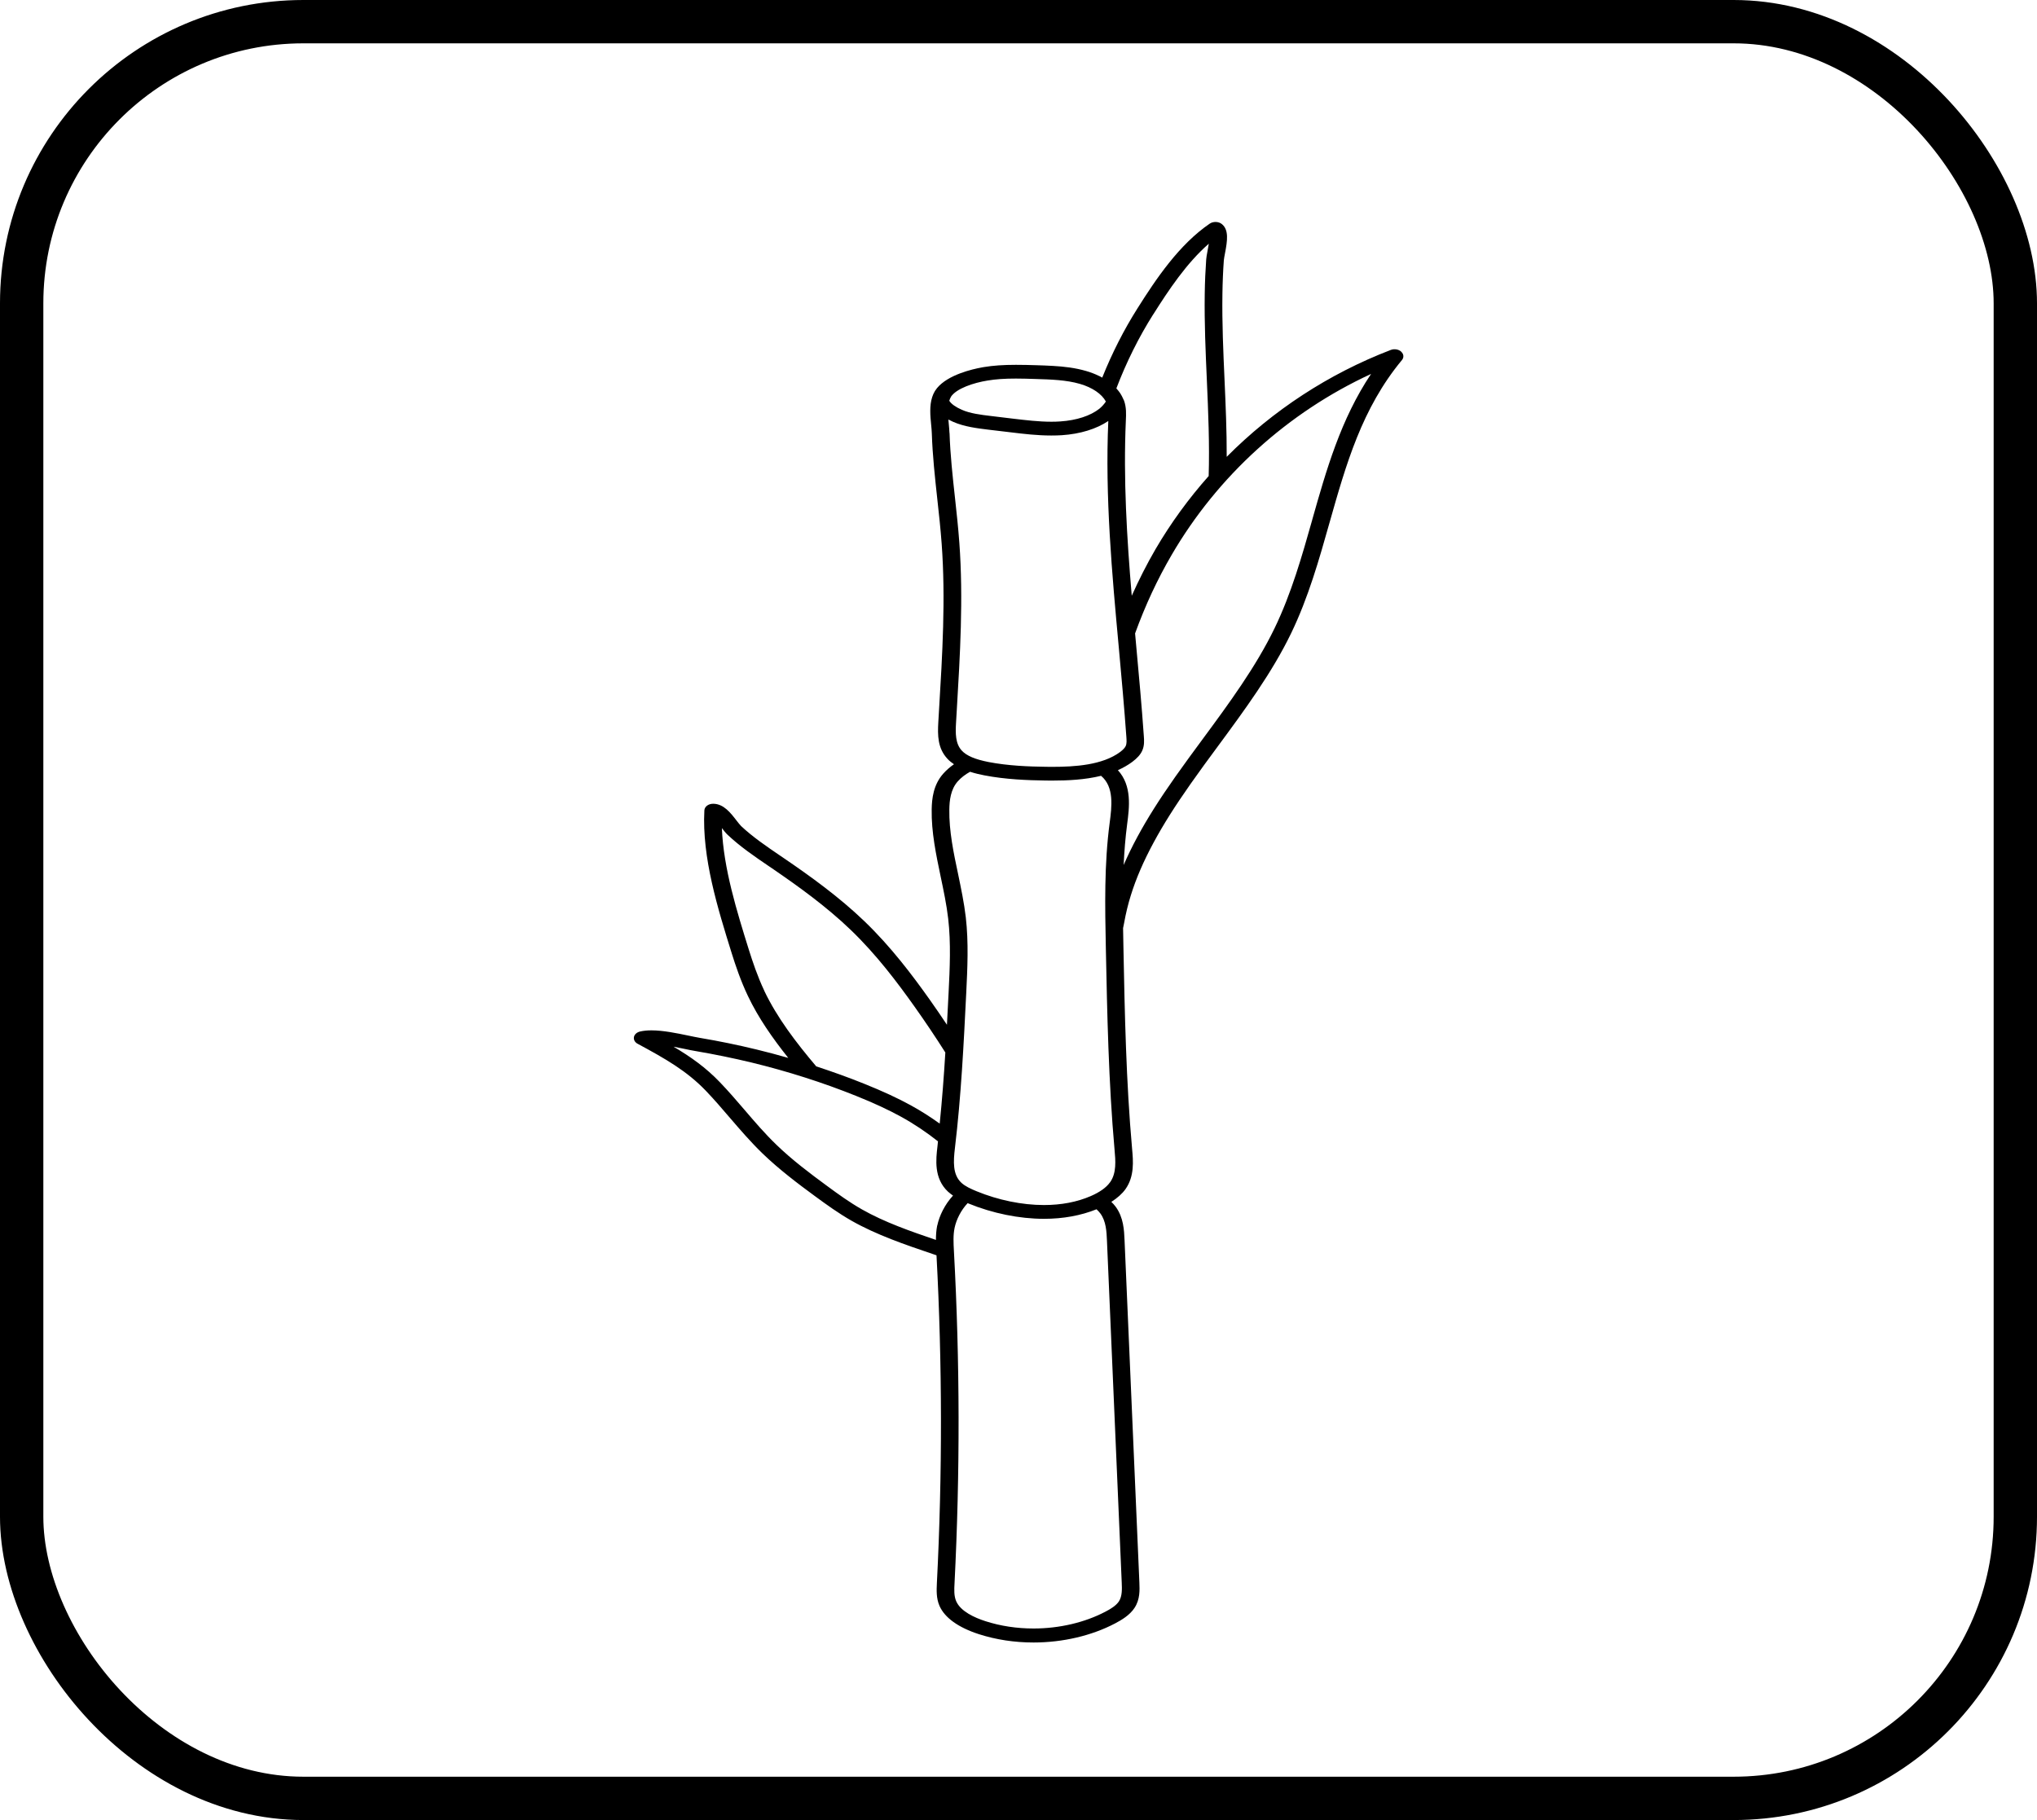 <svg width="47" height="42" viewBox="0 0 47 42" fill="none" xmlns="http://www.w3.org/2000/svg">
<rect x="0.5" y="0.5" width="46" height="41" rx="6.5" stroke="black"/>
<path d="M32.33 8.114C32.269 8.06 32.17 8.044 32.088 8.076C30.658 8.625 29.367 9.471 28.304 10.542C28.306 9.945 28.28 9.351 28.254 8.767C28.225 8.118 28.195 7.447 28.205 6.791C28.209 6.508 28.22 6.251 28.238 6.004C28.241 5.969 28.252 5.91 28.264 5.848C28.322 5.548 28.354 5.306 28.195 5.173C28.12 5.11 27.995 5.105 27.912 5.161C27.208 5.643 26.682 6.423 26.245 7.116C25.93 7.614 25.658 8.15 25.432 8.714C25.409 8.702 25.386 8.689 25.363 8.677C25.358 8.675 25.352 8.673 25.348 8.671C25.306 8.65 25.263 8.632 25.217 8.614C25.166 8.594 25.113 8.576 25.059 8.561C24.81 8.488 24.548 8.458 24.296 8.444C24.165 8.436 24.037 8.432 23.914 8.428C23.761 8.423 23.602 8.419 23.441 8.419C23.15 8.419 22.915 8.435 22.699 8.471C22.686 8.473 22.671 8.476 22.655 8.479C22.427 8.52 21.875 8.649 21.621 8.955C21.604 8.977 21.587 8.999 21.572 9.023C21.558 9.046 21.546 9.069 21.535 9.094C21.525 9.116 21.517 9.138 21.509 9.162C21.443 9.362 21.464 9.595 21.485 9.805C21.492 9.876 21.498 9.942 21.5 10.001C21.516 10.51 21.573 11.024 21.627 11.521C21.664 11.856 21.702 12.204 21.727 12.545C21.821 13.817 21.743 15.116 21.667 16.373L21.65 16.661C21.632 16.97 21.634 17.267 21.861 17.511C21.905 17.559 21.957 17.599 22.011 17.636C21.921 17.698 21.838 17.77 21.762 17.855C21.535 18.112 21.501 18.43 21.497 18.679C21.488 19.204 21.599 19.724 21.704 20.229C21.771 20.548 21.841 20.878 21.878 21.201C21.943 21.765 21.915 22.346 21.887 22.909C21.875 23.153 21.863 23.4 21.849 23.648C21.723 23.459 21.593 23.268 21.457 23.076C21.056 22.511 20.562 21.852 19.944 21.258C19.358 20.695 18.689 20.215 18.113 19.822L18.006 19.749C17.691 19.535 17.364 19.312 17.099 19.062C17.074 19.037 17.033 18.985 16.994 18.935C16.855 18.755 16.698 18.552 16.46 18.548C16.346 18.546 16.257 18.613 16.252 18.701C16.194 19.788 16.561 20.964 16.884 22.001C16.969 22.273 17.089 22.631 17.255 22.98C17.496 23.488 17.827 23.96 18.188 24.413C17.946 24.344 17.703 24.278 17.457 24.219C17.026 24.114 16.586 24.024 16.146 23.95C16.07 23.937 15.98 23.918 15.883 23.898C15.61 23.841 15.299 23.777 15.03 23.777C14.931 23.777 14.847 23.786 14.771 23.803C14.695 23.82 14.639 23.87 14.627 23.931C14.616 23.992 14.648 24.053 14.713 24.087C15.357 24.434 15.847 24.714 16.285 25.17C16.481 25.374 16.666 25.591 16.846 25.801C17.081 26.074 17.323 26.356 17.595 26.619C17.972 26.983 18.412 27.316 18.797 27.598C19.073 27.801 19.346 27.998 19.651 28.172C20.225 28.497 20.877 28.72 21.509 28.934C21.542 28.945 21.575 28.957 21.608 28.968C21.742 31.477 21.745 34.022 21.617 36.53C21.61 36.694 21.599 36.88 21.678 37.06C21.799 37.333 22.113 37.558 22.586 37.711C22.981 37.838 23.405 37.903 23.848 37.903C24.522 37.903 25.191 37.746 25.732 37.461C25.882 37.382 26.07 37.27 26.178 37.103C26.306 36.908 26.296 36.692 26.289 36.518L25.947 28.622C25.937 28.387 25.924 28.095 25.742 27.847C25.712 27.806 25.678 27.77 25.642 27.735C25.78 27.646 25.89 27.55 25.967 27.443C26.178 27.147 26.147 26.794 26.121 26.511C25.983 24.965 25.951 23.388 25.921 21.863C25.918 21.715 25.915 21.566 25.913 21.417C25.922 21.38 25.93 21.341 25.936 21.304C25.977 21.075 26.028 20.865 26.091 20.664C26.212 20.273 26.385 19.873 26.619 19.44C26.841 19.028 27.113 18.598 27.473 18.086C27.677 17.795 27.893 17.502 28.102 17.219C28.715 16.387 29.349 15.527 29.792 14.61C30.188 13.789 30.436 12.913 30.675 12.066C31.06 10.708 31.423 9.424 32.347 8.309C32.397 8.249 32.39 8.17 32.33 8.117V8.114ZM26.608 7.257C26.964 6.693 27.379 6.07 27.891 5.624C27.881 5.691 27.869 5.757 27.86 5.8C27.846 5.872 27.835 5.935 27.831 5.985C27.813 6.237 27.801 6.499 27.797 6.786C27.787 7.45 27.817 8.125 27.846 8.777C27.878 9.503 27.91 10.245 27.888 10.985C27.426 11.505 27.014 12.07 26.661 12.674C26.461 13.018 26.279 13.377 26.113 13.748C26 12.411 25.917 11.051 25.977 9.704C25.984 9.556 25.991 9.403 25.936 9.247C25.934 9.24 25.93 9.234 25.927 9.228C25.927 9.226 25.925 9.223 25.924 9.222C25.914 9.197 25.902 9.173 25.889 9.148C25.884 9.138 25.878 9.129 25.873 9.119C25.866 9.105 25.857 9.091 25.848 9.077C25.84 9.066 25.832 9.054 25.823 9.042C25.815 9.031 25.807 9.021 25.798 9.01C25.787 8.997 25.776 8.984 25.765 8.971C25.762 8.968 25.76 8.966 25.758 8.963C25.989 8.357 26.274 7.784 26.608 7.255L26.608 7.257ZM21.937 9.162C22.063 8.963 22.471 8.832 22.784 8.782C22.971 8.75 23.18 8.736 23.442 8.736C23.595 8.736 23.75 8.741 23.899 8.746C24.245 8.757 24.602 8.767 24.918 8.859C25.204 8.942 25.422 9.091 25.516 9.266C25.475 9.328 25.424 9.384 25.366 9.432C25.16 9.595 24.841 9.7 24.466 9.725C24.399 9.73 24.33 9.732 24.258 9.732C23.968 9.732 23.669 9.696 23.38 9.662L22.866 9.6C22.631 9.572 22.388 9.542 22.193 9.457C22.047 9.392 21.949 9.322 21.903 9.249C21.913 9.214 21.925 9.186 21.939 9.163L21.937 9.162ZM21.907 9.99C21.905 9.927 21.898 9.855 21.891 9.779C21.888 9.747 21.885 9.714 21.882 9.681C21.916 9.699 21.952 9.716 21.991 9.734C22.251 9.848 22.544 9.883 22.803 9.915L23.317 9.976C23.62 10.013 23.935 10.05 24.256 10.05C24.34 10.05 24.421 10.048 24.499 10.043C24.925 10.015 25.301 9.898 25.572 9.715C25.495 11.464 25.657 13.236 25.815 14.95C25.876 15.624 25.94 16.322 25.989 17.008C25.994 17.083 26 17.159 25.973 17.217C25.954 17.258 25.913 17.301 25.848 17.351C25.439 17.657 24.797 17.696 24.284 17.696C24.236 17.696 24.187 17.696 24.14 17.695C23.736 17.69 23.262 17.672 22.81 17.585C22.499 17.524 22.303 17.441 22.192 17.322C22.043 17.161 22.044 16.924 22.059 16.675L22.076 16.387C22.151 15.122 22.23 13.814 22.135 12.525C22.11 12.179 22.072 11.831 22.035 11.493C21.981 11.001 21.925 10.492 21.909 9.992L21.907 9.99ZM17.636 22.866C17.478 22.532 17.363 22.186 17.28 21.922C17.003 21.033 16.693 20.041 16.656 19.11C16.703 19.17 16.744 19.223 16.786 19.262C17.072 19.533 17.41 19.764 17.738 19.987L17.844 20.059C18.407 20.445 19.06 20.912 19.627 21.457C20.225 22.031 20.707 22.675 21.101 23.229C21.355 23.587 21.591 23.939 21.812 24.288C21.779 24.835 21.737 25.382 21.682 25.929C21.469 25.776 21.247 25.634 21.017 25.508C20.713 25.341 20.369 25.182 19.936 25.008C19.577 24.863 19.207 24.731 18.833 24.608C18.366 24.056 17.929 23.484 17.635 22.866L17.636 22.866ZM21.624 28.281C21.602 28.392 21.595 28.502 21.595 28.613C21.007 28.413 20.405 28.203 19.89 27.91C19.604 27.748 19.342 27.558 19.076 27.362C18.684 27.074 18.272 26.764 17.911 26.414C17.651 26.163 17.414 25.887 17.185 25.619C17.002 25.406 16.813 25.185 16.61 24.974C16.286 24.636 15.942 24.391 15.541 24.154C15.623 24.17 15.705 24.187 15.781 24.202C15.884 24.224 15.98 24.244 16.062 24.257C16.489 24.33 16.918 24.418 17.339 24.519C18.17 24.721 18.983 24.98 19.754 25.29C20.17 25.457 20.498 25.61 20.786 25.768C21.087 25.933 21.372 26.125 21.642 26.338C21.637 26.378 21.634 26.416 21.63 26.456C21.596 26.749 21.542 27.191 21.874 27.5C21.91 27.532 21.949 27.562 21.989 27.59C21.798 27.797 21.673 28.057 21.626 28.28L21.624 28.281ZM25.882 36.525C25.888 36.669 25.895 36.833 25.817 36.954C25.75 37.055 25.616 37.135 25.505 37.192C25.03 37.442 24.441 37.58 23.848 37.58C23.459 37.58 23.086 37.523 22.74 37.412C22.487 37.331 22.165 37.185 22.063 36.952C22.009 36.83 22.016 36.682 22.024 36.538C22.153 33.997 22.149 31.42 22.01 28.871C22 28.682 21.99 28.504 22.026 28.332C22.066 28.143 22.174 27.925 22.327 27.764C22.332 27.767 22.338 27.769 22.343 27.771C22.9 28 23.52 28.126 24.088 28.126C24.533 28.126 24.939 28.051 25.3 27.906C25.333 27.936 25.363 27.968 25.389 28.003C25.521 28.182 25.532 28.42 25.541 28.629L25.882 36.525ZM25.611 27.284C25.526 27.404 25.376 27.511 25.166 27.602C24.852 27.738 24.489 27.808 24.087 27.808C23.584 27.808 23.031 27.695 22.531 27.489C22.402 27.436 22.272 27.377 22.183 27.295C21.978 27.105 21.996 26.804 22.034 26.486C22.176 25.298 22.236 24.088 22.294 22.916C22.322 22.345 22.351 21.753 22.284 21.169C22.245 20.833 22.174 20.498 22.107 20.173C22.003 19.683 21.896 19.177 21.904 18.68C21.907 18.477 21.932 18.219 22.098 18.032C22.176 17.944 22.272 17.871 22.383 17.81C22.499 17.848 22.613 17.873 22.71 17.892C23.201 17.987 23.704 18.006 24.131 18.012C24.181 18.012 24.232 18.013 24.283 18.013C24.63 18.013 25.03 17.995 25.405 17.903C25.712 18.16 25.652 18.616 25.604 18.984C25.476 19.945 25.496 20.92 25.515 21.864C25.546 23.393 25.578 24.974 25.716 26.529C25.739 26.782 25.765 27.07 25.613 27.283L25.611 27.284ZM30.278 11.994C30.042 12.829 29.797 13.693 29.41 14.494C28.979 15.387 28.355 16.235 27.75 17.055C27.54 17.34 27.323 17.634 27.116 17.928C26.748 18.45 26.471 18.89 26.243 19.312C26.122 19.536 26.017 19.752 25.926 19.962C25.941 19.646 25.966 19.33 26.007 19.017C26.057 18.637 26.123 18.132 25.793 17.773C25.911 17.72 26.024 17.657 26.126 17.581C26.239 17.496 26.314 17.413 26.354 17.324C26.408 17.205 26.399 17.085 26.392 16.989C26.344 16.301 26.28 15.602 26.218 14.927C26.209 14.823 26.199 14.72 26.19 14.617C26.423 13.974 26.703 13.372 27.032 12.808C28.096 10.98 29.715 9.515 31.635 8.629C30.933 9.676 30.601 10.852 30.277 11.995L30.278 11.994Z" fill="black"/>
</svg>
